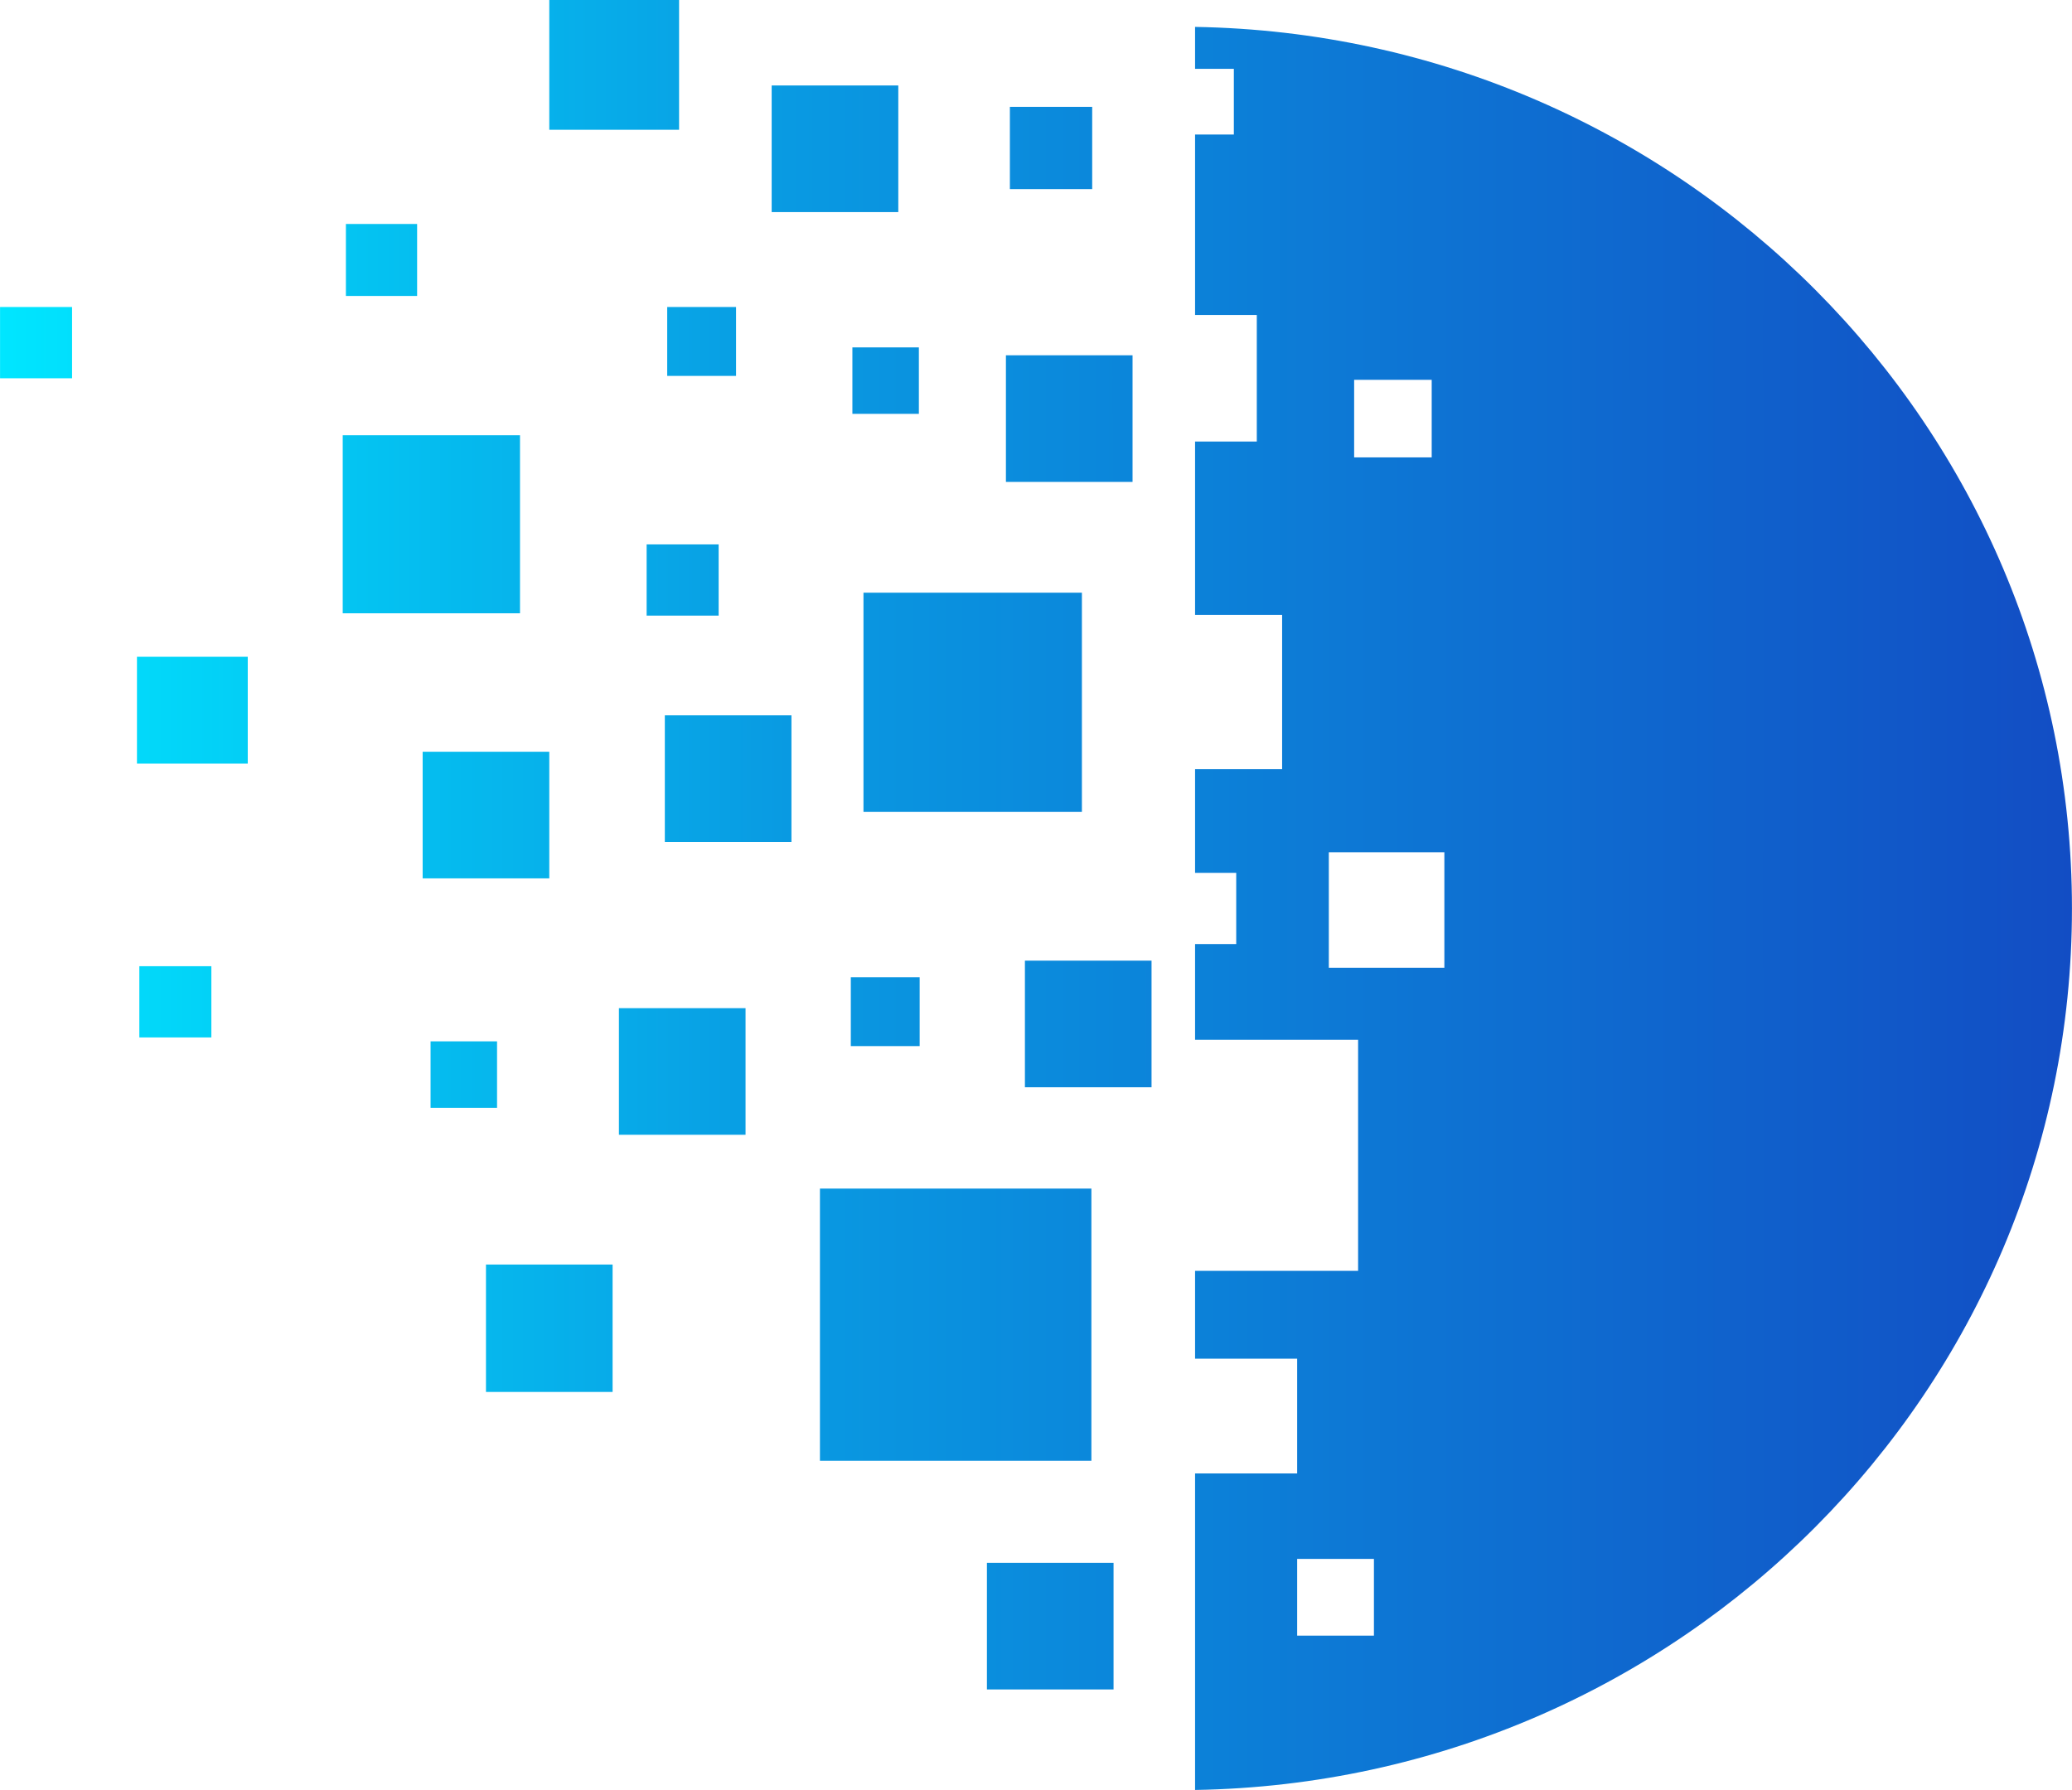 <?xml version="1.0" encoding="UTF-8"?>
<!DOCTYPE svg PUBLIC "-//W3C//DTD SVG 1.1//EN" "http://www.w3.org/Graphics/SVG/1.1/DTD/svg11.dtd">
<!-- Creator: CorelDRAW X7 -->
<svg xmlns="http://www.w3.org/2000/svg" xml:space="preserve" width="3.595in" height="3.106in" version="1.1" style="shape-rendering:geometricPrecision; text-rendering:geometricPrecision; image-rendering:optimizeQuality; fill-rule:evenodd; clip-rule:evenodd"
viewBox="0 0 2618 2262"
 xmlns:xlink="http://www.w3.org/1999/xlink">
 <defs>
  <style type="text/css">
   <![CDATA[
    .fil0 {fill:url(#id0)}
   ]]>
  </style>
  <linearGradient id="id0" gradientUnits="userSpaceOnUse" x1="0.003" y1="1130.95" x2="2617.91" y2="1130.95">
   <stop offset="0" style="stop-opacity:1; stop-color:#00E6FF"/>
   <stop offset="0.38" style="stop-opacity:1; stop-color:#099AE2"/>
   <stop offset="1" style="stop-opacity:1; stop-color:#124DC4"/>
  </linearGradient>
 </defs>
 <g id="Layer_x0020_1">
  <path class="fil0" d="M1510 34c613,10 1108,505 1108,1114 0,609 -495,1104 -1108,1114l0 -400 129 0 0 -145 -129 0 0 -111 206 0 0 -292 -206 0 0 -121 52 0 0 -90 -52 0 0 -131 110 0 0 -195 -110 0 0 -219 78 0 0 -160 -78 0 0 -228 49 0 0 -83 -49 0 0 -53zm-419 715l276 0 0 277 -276 0 0 -277zm-55 753l343 0 0 344 -343 0 0 -344zm-603 -952l224 0 0 225 -224 0 0 -225zm-260 280l140 0 0 135 -140 0 0 -135zm361 120l160 0 0 160 -160 0 0 -160zm248 324l160 0 0 160 -160 0 0 -160zm513 -60l160 0 0 160 -160 0 0 -160zm-48 761l160 0 0 160 -160 0 0 -160zm-633 -377l160 0 0 161 -160 0 0 -161zm226 -694l160 0 0 160 -160 0 0 -160zm431 -455l160 0 0 160 -160 0 0 -160zm-296 -341l160 0 0 160 -160 0 0 -160zm-281 -108l164 0 0 164 -164 0 0 -164zm-694 388l91 0 0 90 -91 0 0 -90zm544 928l84 0 0 84 -84 0 0 -84zm-368 -95l91 0 0 90 -91 0 0 -90zm261 -938l90 0 0 91 -90 0 0 -91zm380 405l91 0 0 90 -91 0 0 -90zm258 547l87 0 0 87 -87 0 0 -87zm-232 -847l87 0 0 87 -87 0 0 -87zm234 51l84 0 0 84 -84 0 0 -84zm199 -304l104 0 0 104 -104 0 0 -104zm403 942l146 0 0 146 -146 0 0 -146zm-40 893l97 0 0 97 -97 0 0 -97zm72 -1490l98 0 0 98 -98 0 0 -98z"/>
 </g>
</svg>
